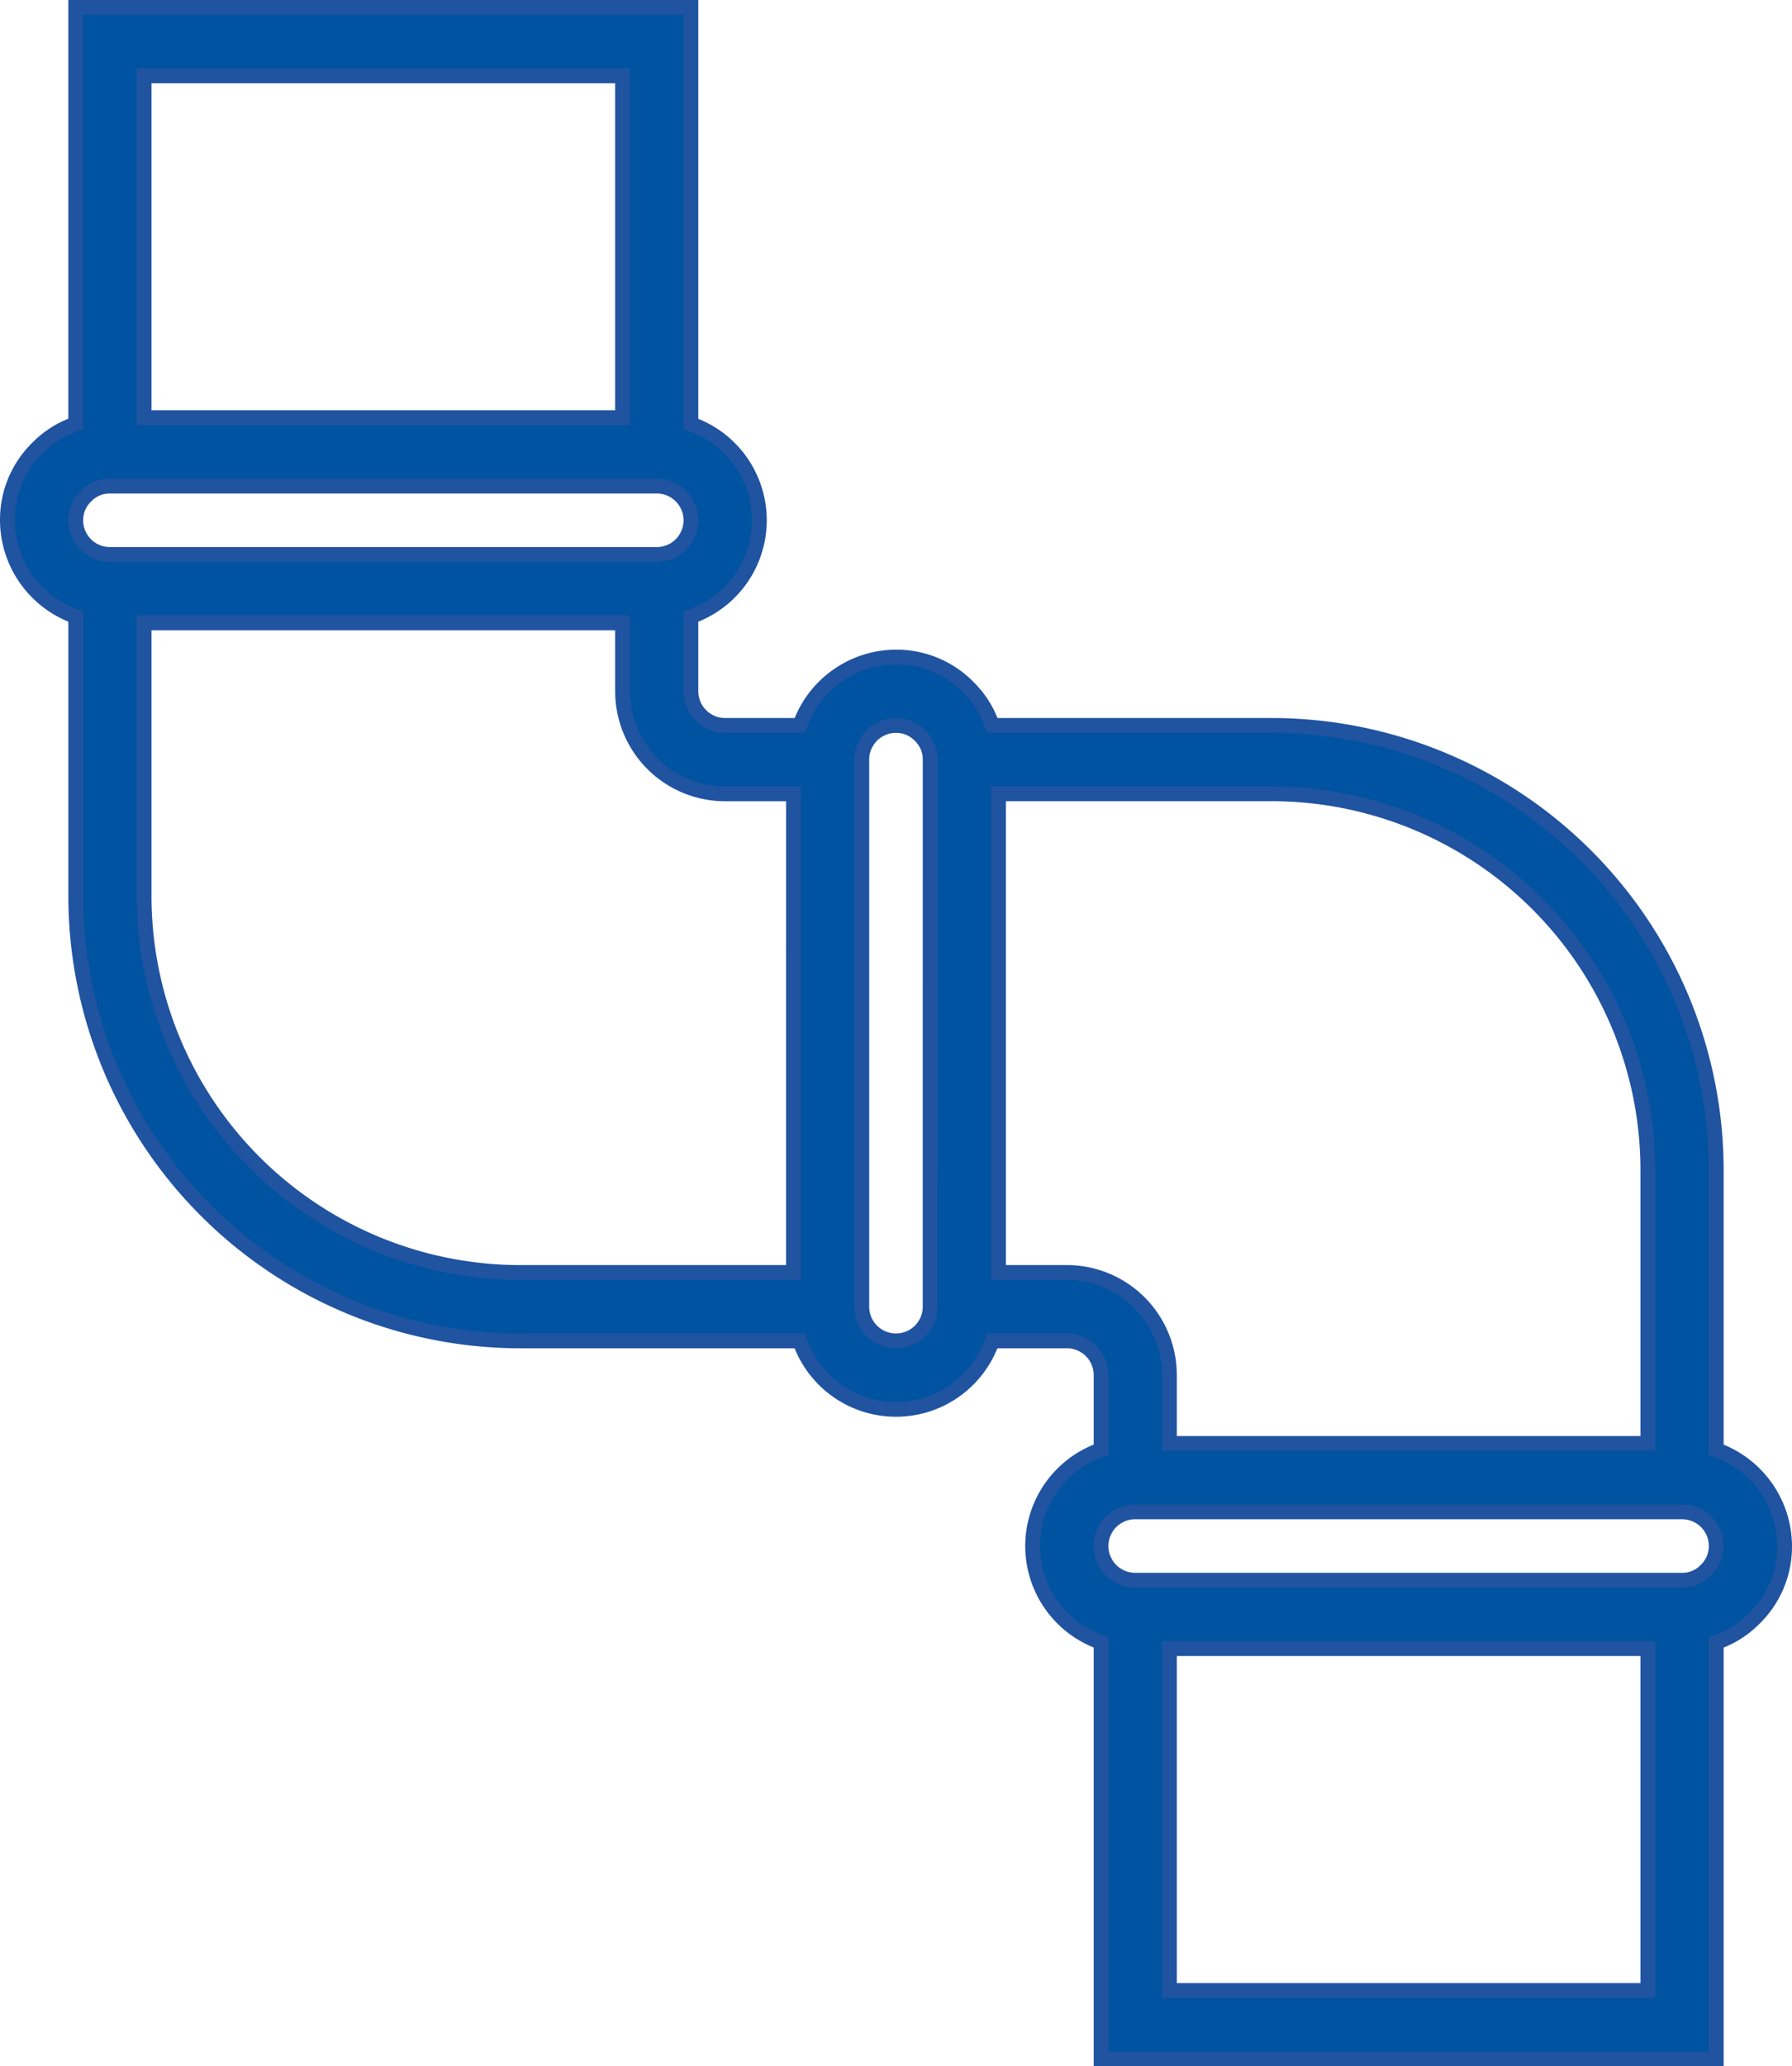 <?xml version="1.0" encoding="UTF-8"?> <svg xmlns="http://www.w3.org/2000/svg" width="60.5" height="69.731" viewBox="0 0 60.5 69.731"><g transform="translate(-31.75 0.25)"><g transform="translate(32)"><path d="M89.692,48.674V39.231a15.017,15.017,0,0,0-15-15h-9.44a3.287,3.287,0,0,0-.8-1.278A3.4,3.4,0,0,0,62,21.923a3.462,3.462,0,0,0-3.249,2.308H56.23a1.154,1.154,0,0,1-1.154-1.154v-2.52a3.441,3.441,0,0,0,0-6.5V0H34.307V14.055a3.283,3.283,0,0,0-1.277.8A3.386,3.386,0,0,0,32,17.308a3.462,3.462,0,0,0,2.308,3.249V30a15.017,15.017,0,0,0,15,15H58.75a3.441,3.441,0,0,0,6.5,0h2.52a1.154,1.154,0,0,1,1.154,1.154v2.52a3.441,3.441,0,0,0,0,6.5V69.231H89.692V55.176a3.292,3.292,0,0,0,1.277-.8A3.386,3.386,0,0,0,92,51.923,3.462,3.462,0,0,0,89.692,48.674ZM36.615,2.308H52.769V13.846H36.615Zm-2.308,15a1.125,1.125,0,0,1,.354-.822,1.1,1.1,0,0,1,.8-.332H53.923a1.154,1.154,0,0,1,0,2.308H35.461A1.154,1.154,0,0,1,34.307,17.308ZM58.538,42.692H49.307A12.707,12.707,0,0,1,36.615,30V20.769H52.769v2.308a3.461,3.461,0,0,0,3.462,3.462h2.308Zm4.615,1.154a1.154,1.154,0,1,1-2.308,0V25.385A1.154,1.154,0,0,1,62,24.231a1.126,1.126,0,0,1,.823.353,1.113,1.113,0,0,1,.331.8Zm4.615-1.154H65.461V26.538h9.231A12.707,12.707,0,0,1,87.384,39.231v9.231H71.23V46.154A3.462,3.462,0,0,0,67.769,42.692ZM87.384,66.923H71.23V55.384H87.384Zm1.955-14.178a1.1,1.1,0,0,1-.8.332H70.076a1.154,1.154,0,1,1,0-2.308H88.538a1.154,1.154,0,0,1,1.154,1.154A1.128,1.128,0,0,1,89.339,52.744Z" transform="translate(-32)" fill="#0053a0" stroke="#2053a0" stroke-width="0.5"></path></g></g></svg> 